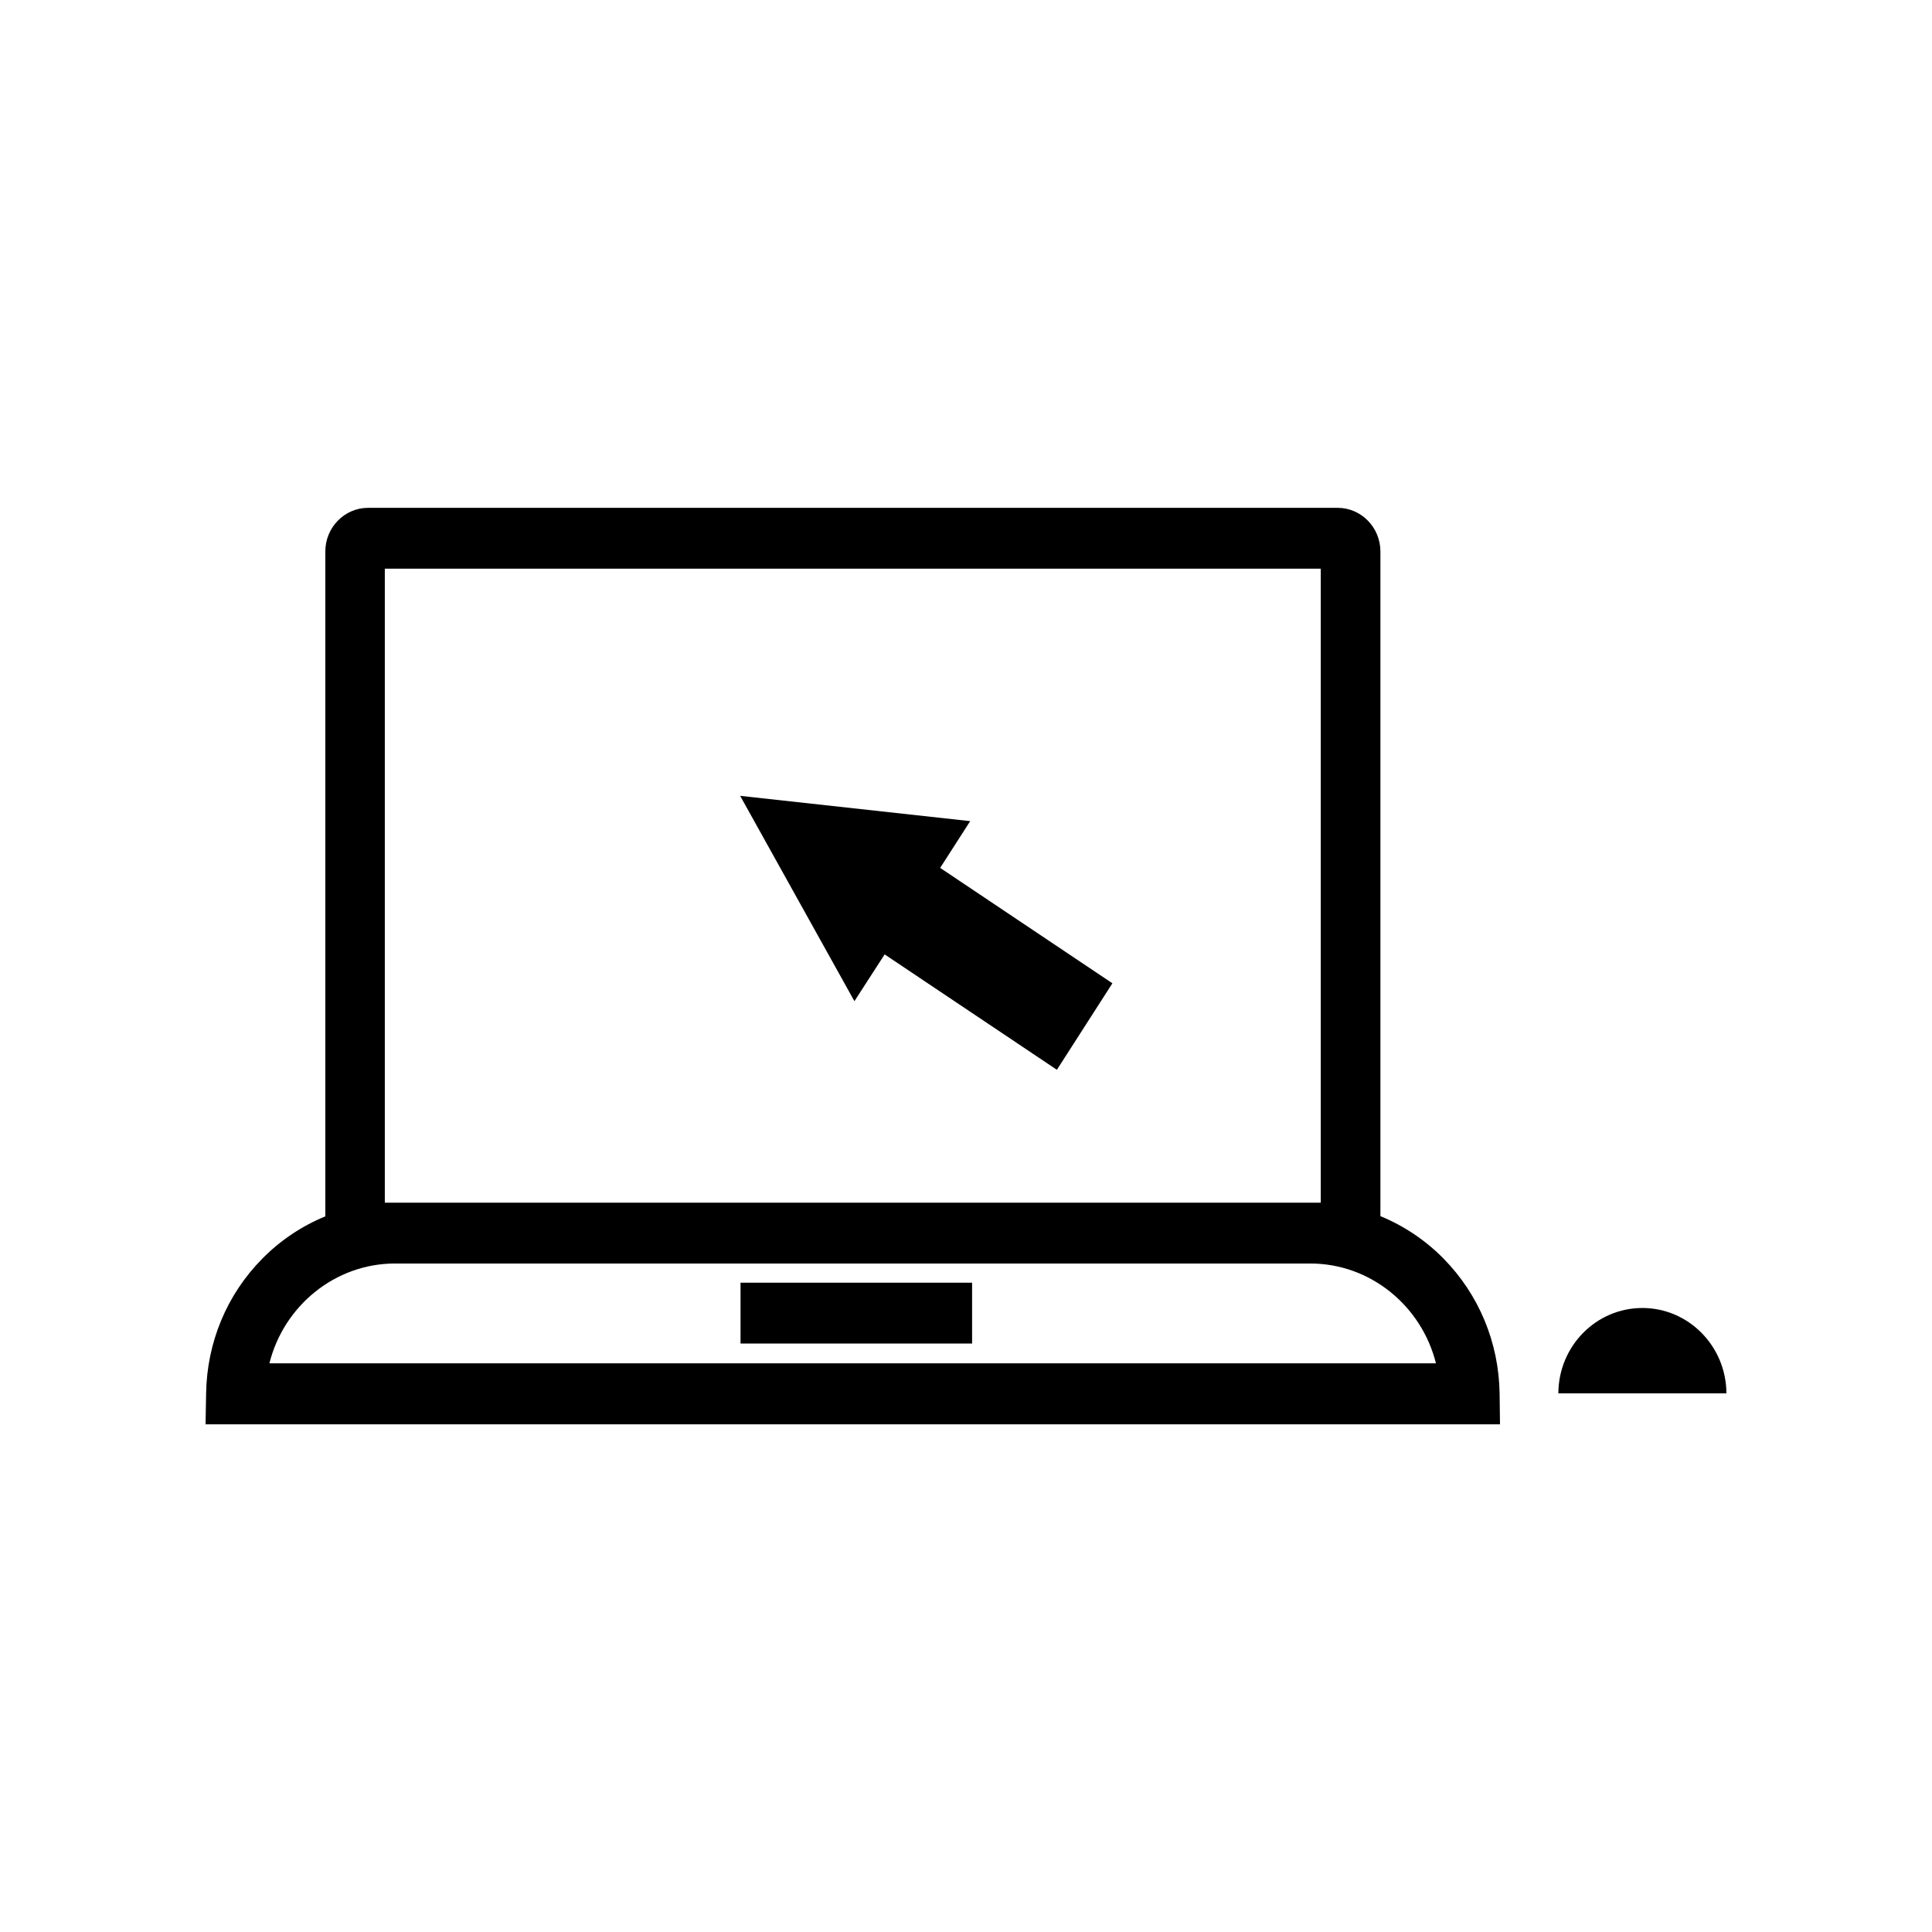 <?xml version="1.0" encoding="UTF-8"?>
<!-- Uploaded to: SVG Repo, www.svgrepo.com, Generator: SVG Repo Mixer Tools -->
<svg fill="#000000" width="800px" height="800px" version="1.1" viewBox="144 144 512 512" xmlns="http://www.w3.org/2000/svg">
 <g>
  <path d="m579.25 490.63c-12.293 0-22.219 10.125-22.27 22.621h44.539c-0.051-12.492-10.027-22.621-22.27-22.621z"/>
  <path d="m526.5 477.48c-4.836-4.887-10.531-8.664-16.676-11.184v-176.13c0-6.398-5.09-11.586-11.336-11.586h-256.94c-6.246 0-11.336 5.188-11.336 11.586v176.18c-6.144 2.519-11.84 6.297-16.676 11.184-9.422 9.523-14.711 22.219-14.914 35.77l-0.148 8.164h343.04l-0.102-8.16c-0.203-13.555-5.492-26.25-14.914-35.824zm-280.52-182.78h248.03v168.02h-248.03zm-30.582 210.59c3.777-15.164 17.332-26.449 33.301-26.449h242.54c15.973 0 29.523 11.285 33.301 26.449z"/>
  <path d="m340.25 483.93h61.363v16.121h-61.363z"/>
  <path d="m401.11 361.61-60.961-6.703 30.281 54.414 8.008-12.395 45.648 30.582 14.711-22.926-45.645-30.582z"/>
 </g>
</svg>